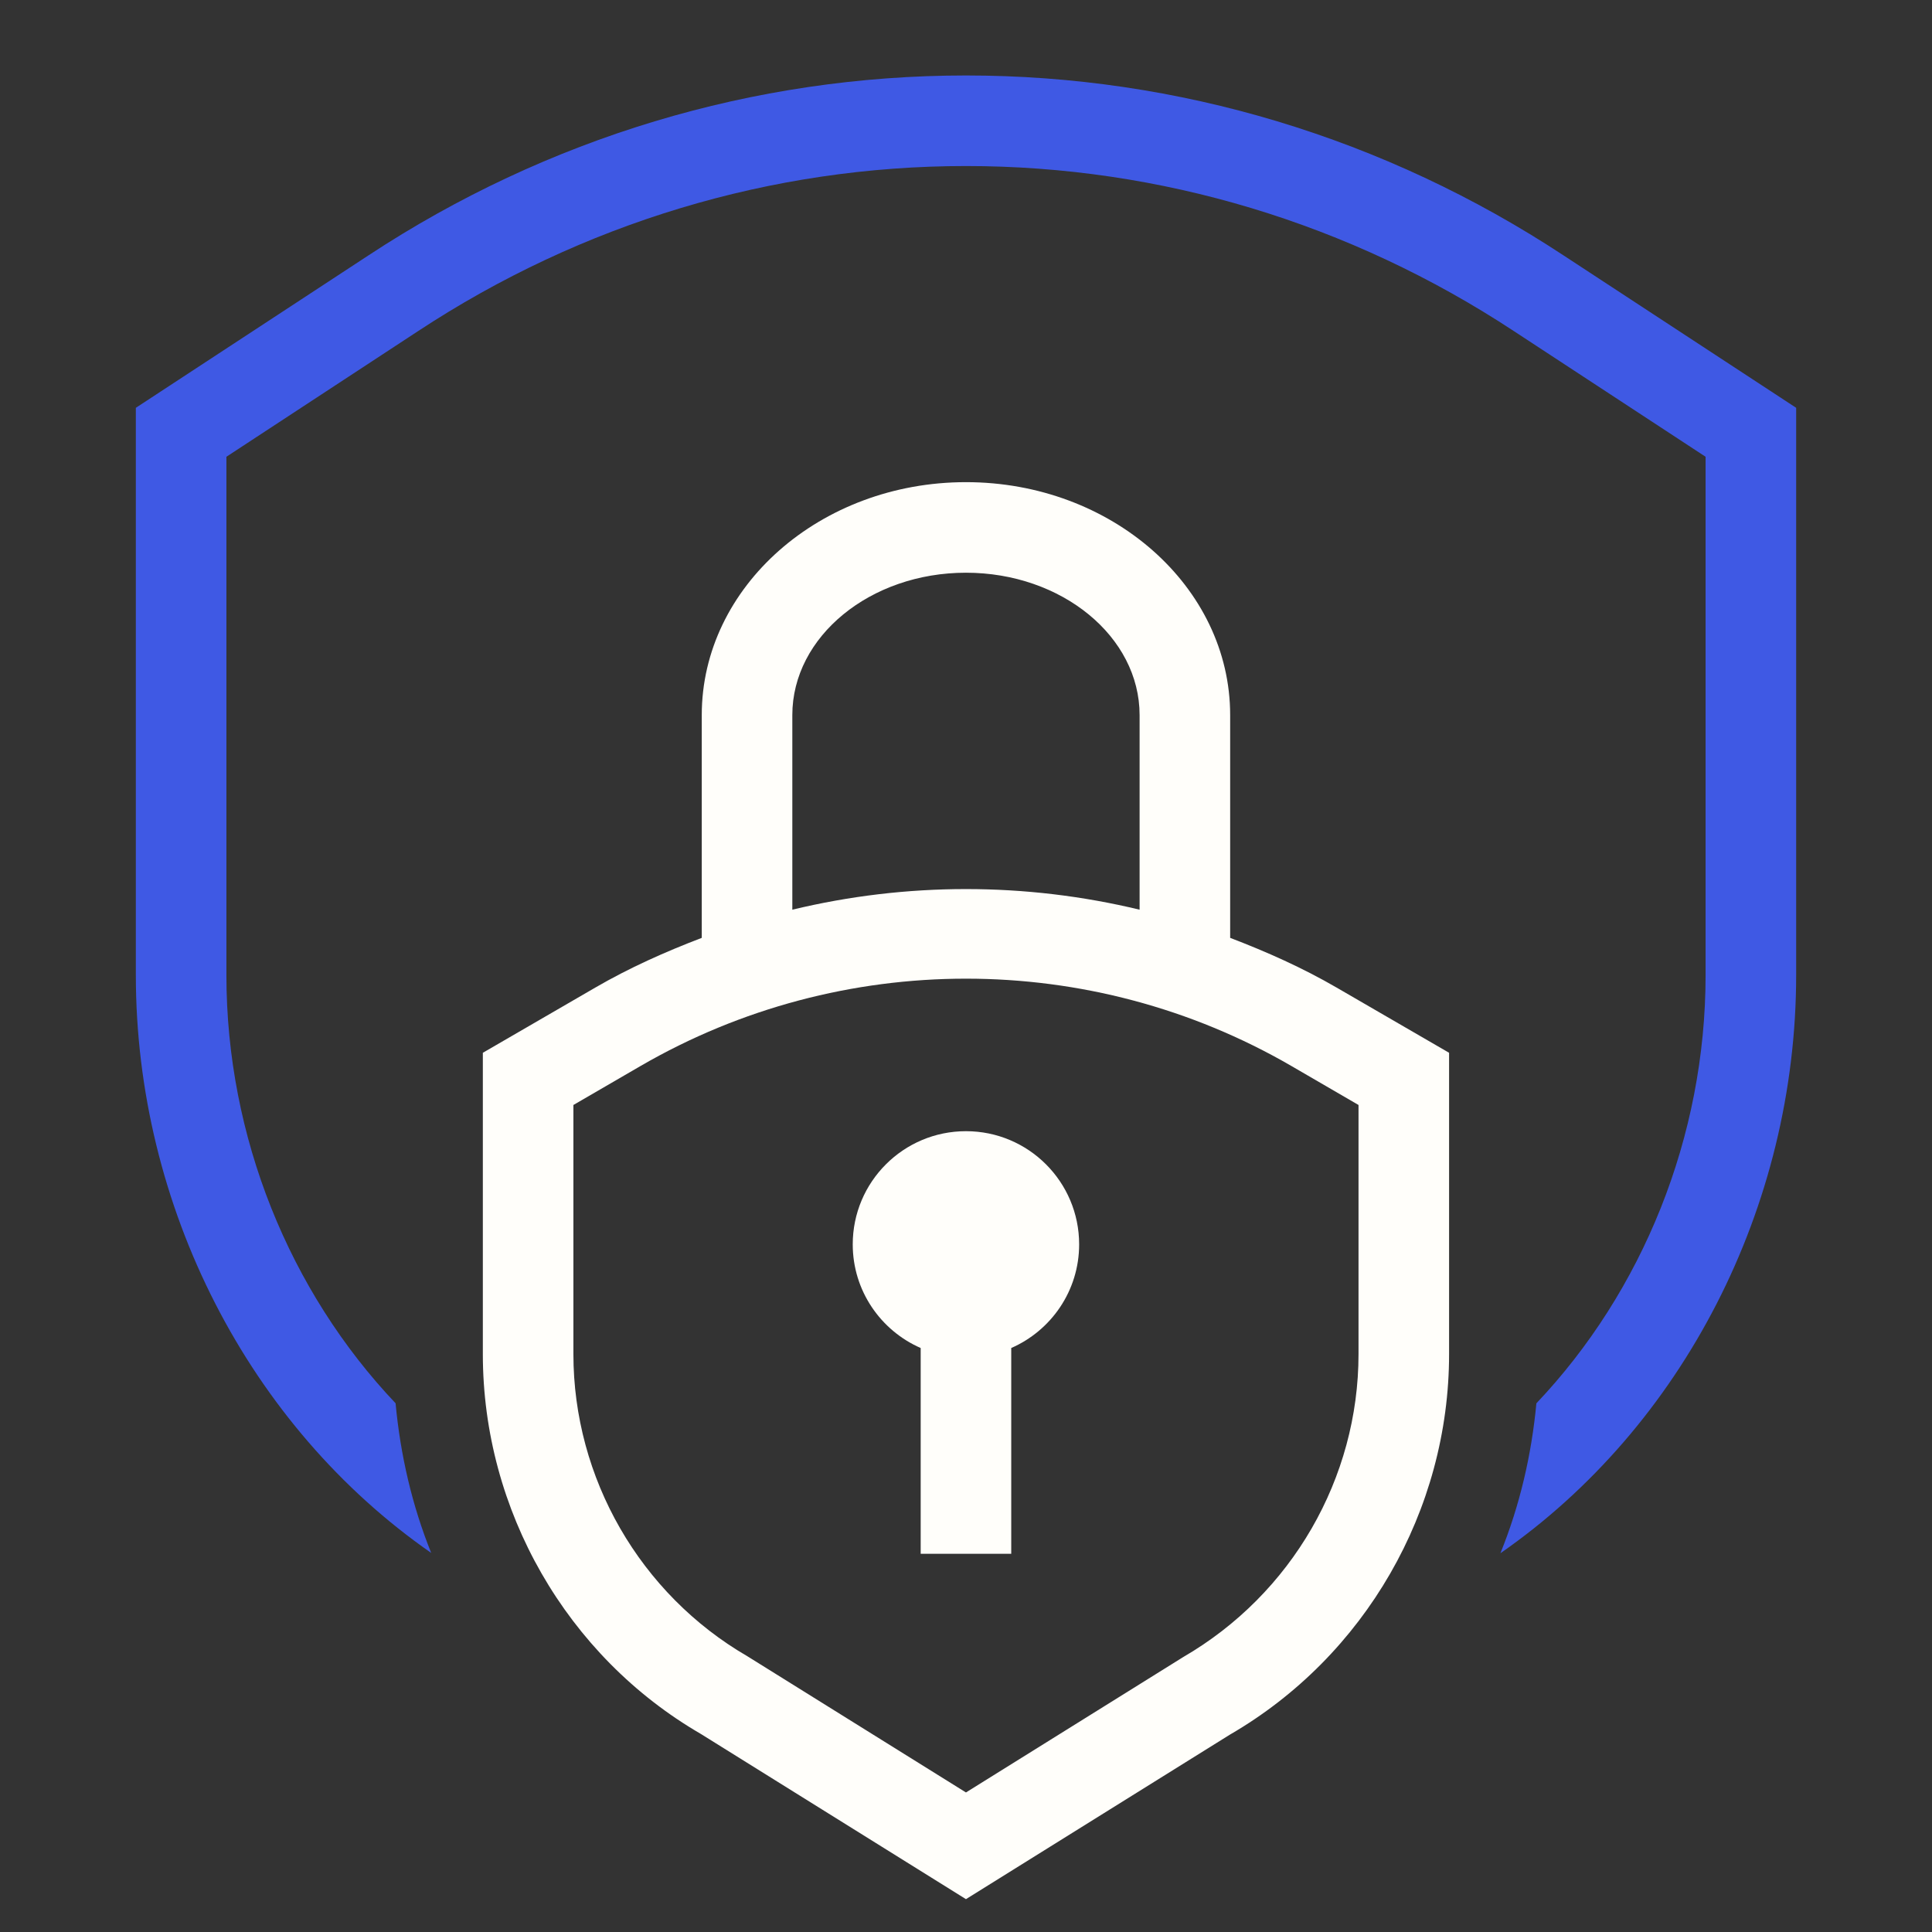 <svg width="48" height="48" viewBox="0 0 48 48" fill="none" xmlns="http://www.w3.org/2000/svg">
<rect x="0" y="0" width="48" height="48" fill="#333333" stroke="none"/>
<path d="M33.211 24.538C32.359 24.043 31.468 23.647 30.563 23.301V17.766C30.563 14.575 27.619 11.979 23.999 11.979C20.379 11.979 17.435 14.575 17.435 17.766V23.301C16.53 23.647 15.639 24.043 14.787 24.538L11.996 26.156V33.642C11.996 37.525 14.082 41.148 17.412 43.079L23.999 47.184L30.556 43.097C33.916 41.148 36.002 37.525 36.002 33.642V26.156L33.211 24.538ZM19.685 17.766C19.685 15.815 21.62 14.229 23.999 14.229C26.378 14.229 28.313 15.815 28.313 17.766V22.601C25.478 21.918 22.52 21.918 19.685 22.601L19.685 17.766ZM33.752 33.642C33.752 36.726 32.095 39.603 29.397 41.169L23.999 44.533L18.57 41.15C15.903 39.603 14.246 36.726 14.246 33.642V27.453L15.915 26.484C20.902 23.592 27.096 23.591 32.084 26.484L33.752 27.453V33.642ZM26.811 30.916C26.811 32.069 26.116 33.057 25.124 33.491V38.604H22.874V33.491C21.882 33.057 21.186 32.069 21.186 30.916C21.186 29.363 22.446 28.104 23.999 28.104C25.552 28.104 26.811 29.363 26.811 30.916Z" fill="#FFFEFA"/>
<path d="M38.853 6.35C34.408 3.423 29.27 1.875 24 1.875C18.73 1.875 13.592 3.423 9.148 6.349L3.375 10.132V24.225C3.375 29.983 6.186 35.435 10.713 38.582C10.239 37.405 9.948 36.153 9.828 34.864C7.194 32.086 5.625 28.247 5.625 24.225V11.348L10.383 8.229C14.461 5.544 19.17 4.125 24 4.125C28.83 4.125 33.539 5.544 37.619 8.231L42.375 11.348V24.225C42.375 28.247 40.806 32.087 38.171 34.865C38.05 36.154 37.756 37.41 37.277 38.59C41.81 35.444 44.625 29.987 44.625 24.225V10.132L38.853 6.35Z" fill="#3F59E4"/>
</svg>

